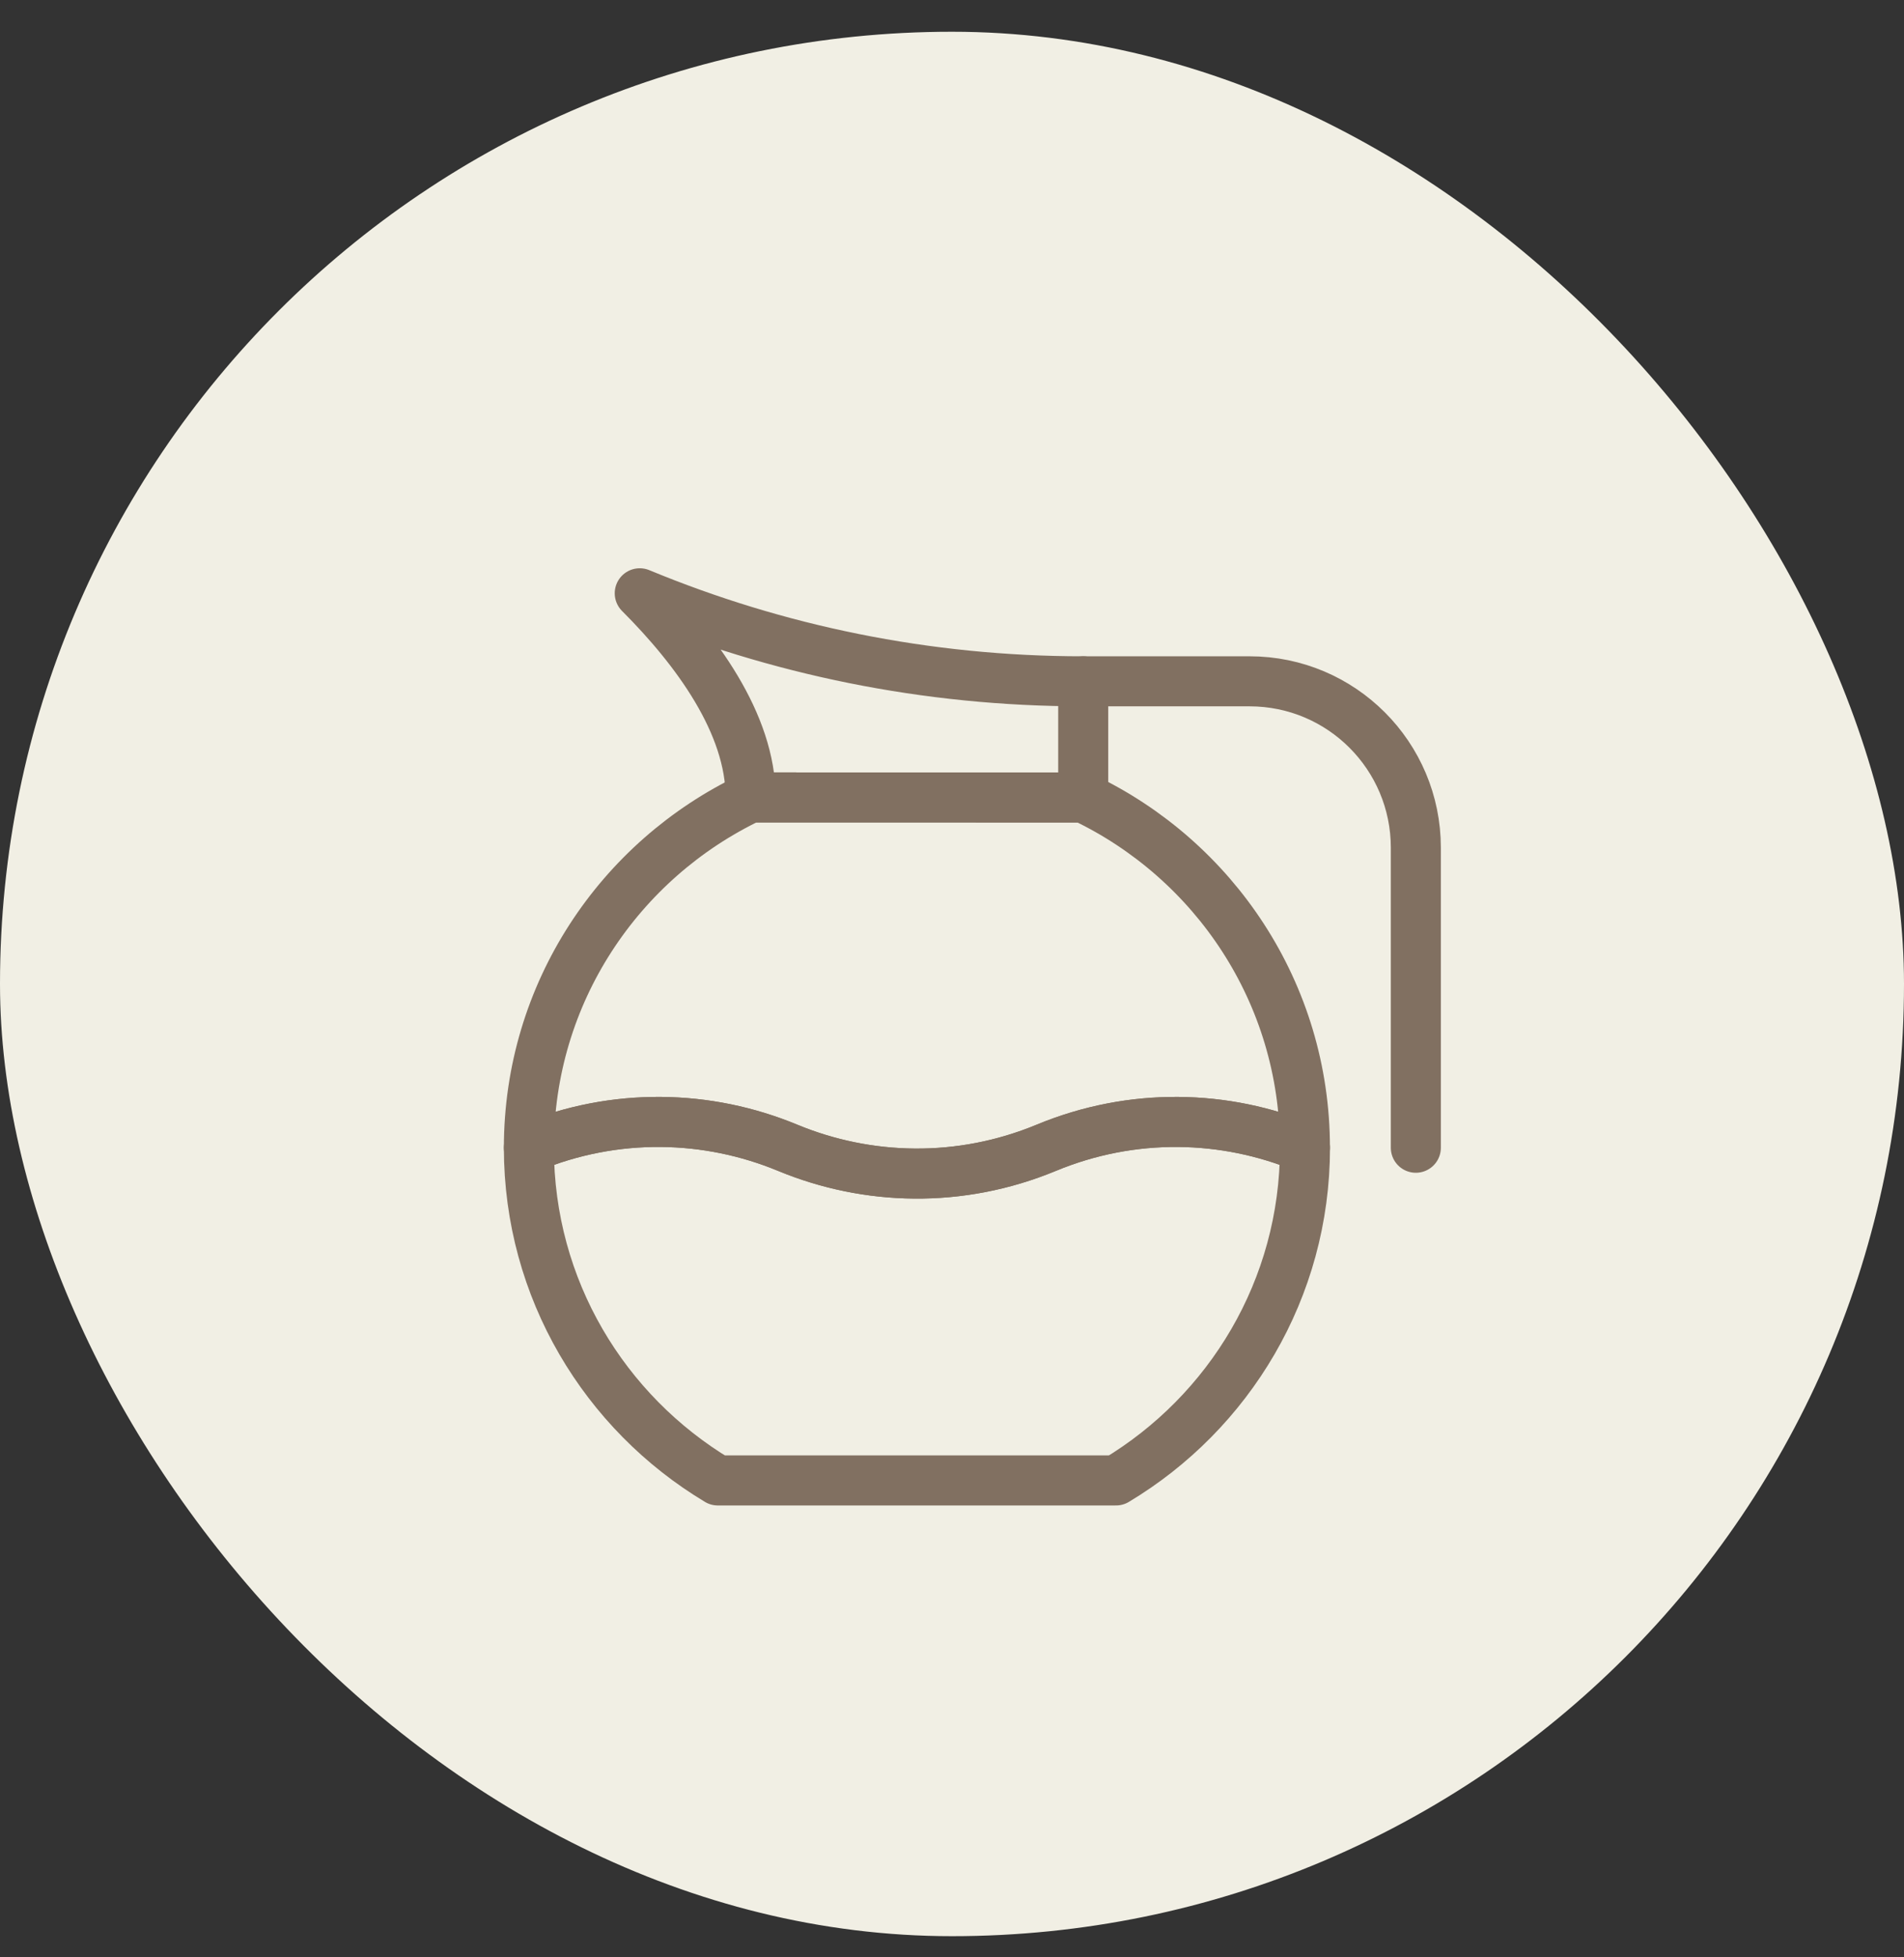 <svg width="36" height="37" viewBox="0 0 36 37" fill="none" xmlns="http://www.w3.org/2000/svg">
<rect x="0" y="0" width="36" height="37" fill="#333333" stroke="none"/>
<rect y="0.6" width="36" height="36" rx="18" fill="#F1EFE4"/>
<path d="M12.096 11.215C13.162 12.281 14.193 13.678 14.193 15.075V15.074L20.481 15.075V12.879C17.51 12.879 14.68 12.285 12.096 11.215Z" stroke="#817061" stroke-width="0.946" stroke-miterlimit="10" stroke-linecap="round" stroke-linejoin="round"/>
<path d="M26.77 16.024C26.77 14.287 25.363 12.879 23.626 12.879H20.481V12.879H23.626C25.363 12.879 26.77 14.287 26.77 16.024ZM26.77 16.024V21.696" stroke="#817061" stroke-width="0.946" stroke-miterlimit="10" stroke-linecap="round" stroke-linejoin="round"/>
<path d="M19.782 21.697C18.152 22.372 16.403 22.322 14.891 21.696C13.38 21.07 11.631 21.021 10 21.696C10 24.37 11.435 26.703 13.572 27.985H21.101C23.239 26.703 24.674 24.37 24.674 21.696C23.163 21.07 21.413 21.021 19.782 21.697Z" stroke="#817061" stroke-width="0.946" stroke-miterlimit="10" stroke-linecap="round" stroke-linejoin="round"/>
<path d="M20.481 15.075L14.193 15.074C11.716 16.253 10 18.771 10 21.696C11.63 21.021 13.38 21.07 14.891 21.696C16.403 22.322 18.152 22.372 19.782 21.697C21.413 21.021 23.163 21.07 24.673 21.696C24.674 18.771 22.957 16.253 20.481 15.075Z" stroke="#817061" stroke-width="0.946" stroke-miterlimit="10" stroke-linecap="round" stroke-linejoin="round"/>
</svg>
